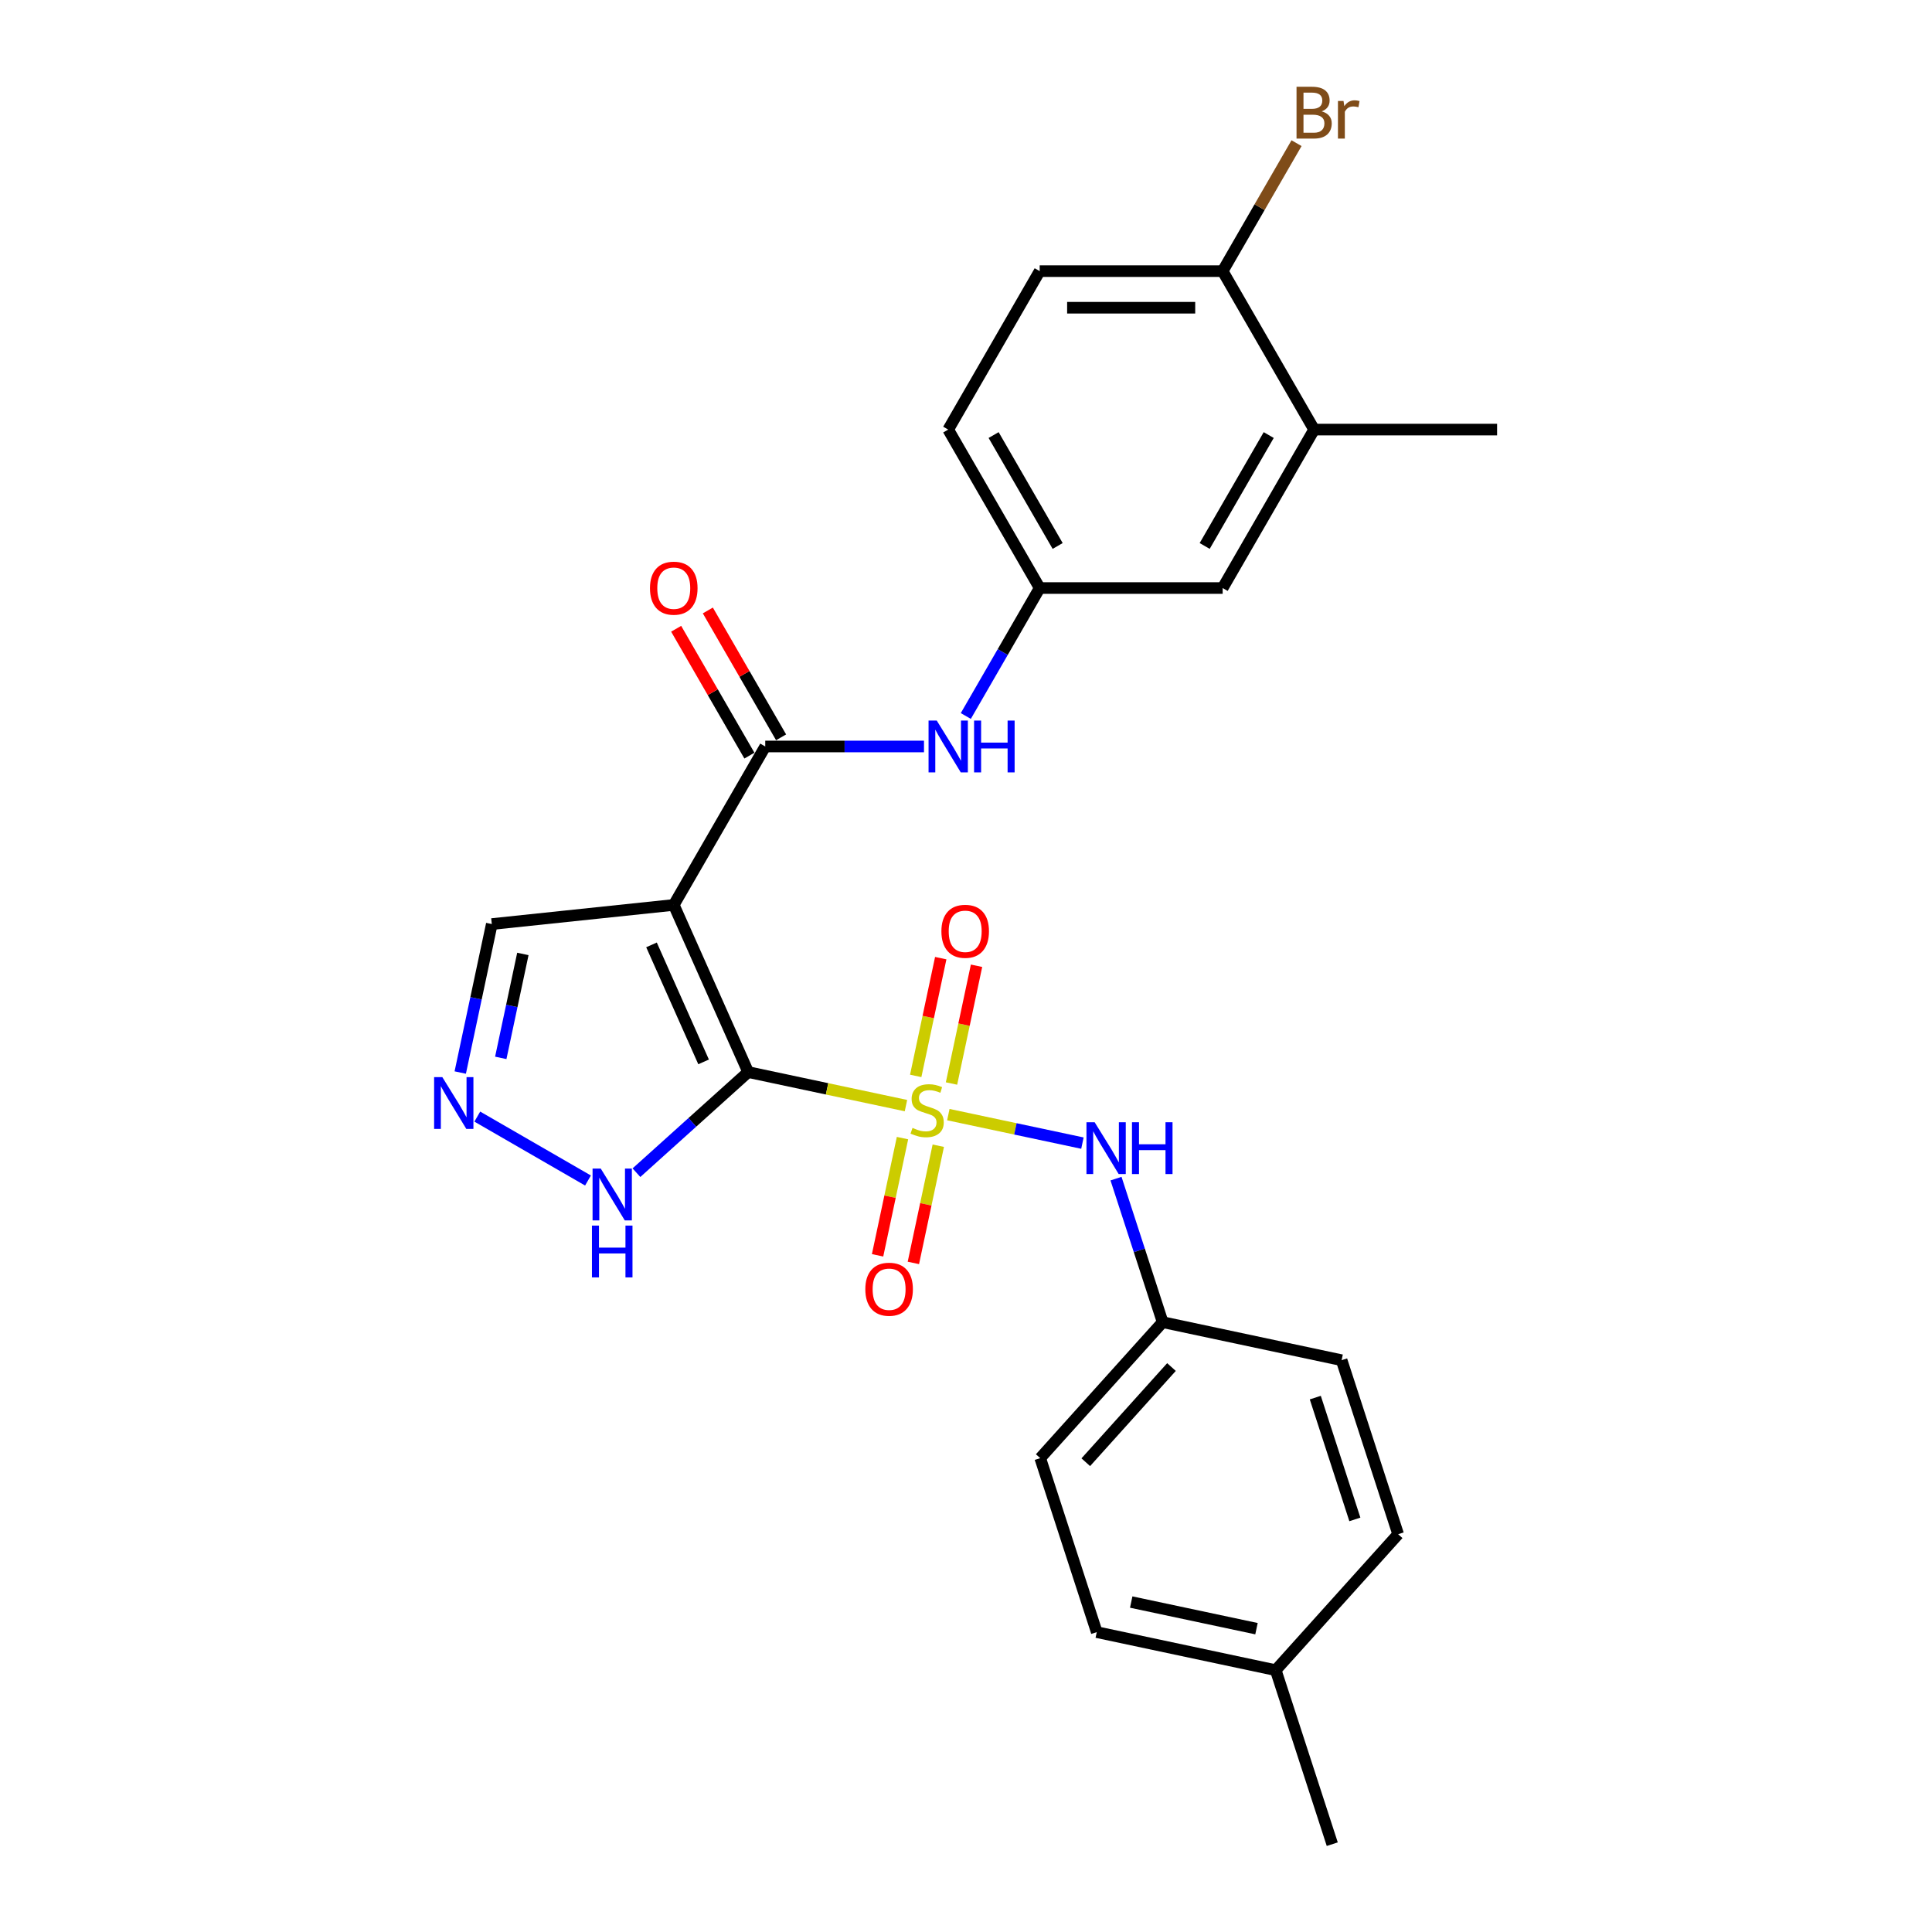 <?xml version='1.0' encoding='iso-8859-1'?>
<svg version='1.1' baseProfile='full'
              xmlns='http://www.w3.org/2000/svg'
                      xmlns:rdkit='http://www.rdkit.org/xml'
                      xmlns:xlink='http://www.w3.org/1999/xlink'
                  xml:space='preserve'
width='1000px' height='1000px' viewBox='0 0 1000 1000'>
<!-- END OF HEADER -->
<rect style='opacity:1.0;fill:#FFFFFF;stroke:none' width='1000' height='1000' x='0' y='0'> </rect>
<path class='bond-0' d='M 387.258,554.904 L 428.091,563.583' style='fill:none;fill-rule:evenodd;stroke:#000000;stroke-width:6px;stroke-linecap:butt;stroke-linejoin:miter;stroke-opacity:1' />
<path class='bond-0' d='M 428.091,563.583 L 468.923,572.262' style='fill:none;fill-rule:evenodd;stroke:#CCCC00;stroke-width:6px;stroke-linecap:butt;stroke-linejoin:miter;stroke-opacity:1' />
<path class='bond-1' d='M 387.258,554.904 L 348.74,468.391' style='fill:none;fill-rule:evenodd;stroke:#000000;stroke-width:6px;stroke-linecap:butt;stroke-linejoin:miter;stroke-opacity:1' />
<path class='bond-1' d='M 364.178,549.631 L 337.215,489.071' style='fill:none;fill-rule:evenodd;stroke:#000000;stroke-width:6px;stroke-linecap:butt;stroke-linejoin:miter;stroke-opacity:1' />
<path class='bond-3' d='M 387.258,554.904 L 358.339,580.943' style='fill:none;fill-rule:evenodd;stroke:#000000;stroke-width:6px;stroke-linecap:butt;stroke-linejoin:miter;stroke-opacity:1' />
<path class='bond-3' d='M 358.339,580.943 L 329.42,606.981' style='fill:none;fill-rule:evenodd;stroke:#0000FF;stroke-width:6px;stroke-linecap:butt;stroke-linejoin:miter;stroke-opacity:1' />
<path class='bond-4' d='M 490.856,576.924 L 525.559,584.301' style='fill:none;fill-rule:evenodd;stroke:#CCCC00;stroke-width:6px;stroke-linecap:butt;stroke-linejoin:miter;stroke-opacity:1' />
<path class='bond-4' d='M 525.559,584.301 L 560.263,591.677' style='fill:none;fill-rule:evenodd;stroke:#0000FF;stroke-width:6px;stroke-linecap:butt;stroke-linejoin:miter;stroke-opacity:1' />
<path class='bond-7' d='M 467.128,589.083 L 460.681,619.416' style='fill:none;fill-rule:evenodd;stroke:#CCCC00;stroke-width:6px;stroke-linecap:butt;stroke-linejoin:miter;stroke-opacity:1' />
<path class='bond-7' d='M 460.681,619.416 L 454.233,649.748' style='fill:none;fill-rule:evenodd;stroke:#FF0000;stroke-width:6px;stroke-linecap:butt;stroke-linejoin:miter;stroke-opacity:1' />
<path class='bond-7' d='M 485.654,593.021 L 479.207,623.353' style='fill:none;fill-rule:evenodd;stroke:#CCCC00;stroke-width:6px;stroke-linecap:butt;stroke-linejoin:miter;stroke-opacity:1' />
<path class='bond-7' d='M 479.207,623.353 L 472.76,653.686' style='fill:none;fill-rule:evenodd;stroke:#FF0000;stroke-width:6px;stroke-linecap:butt;stroke-linejoin:miter;stroke-opacity:1' />
<path class='bond-8' d='M 492.498,560.823 L 498.976,530.349' style='fill:none;fill-rule:evenodd;stroke:#CCCC00;stroke-width:6px;stroke-linecap:butt;stroke-linejoin:miter;stroke-opacity:1' />
<path class='bond-8' d='M 498.976,530.349 L 505.453,499.874' style='fill:none;fill-rule:evenodd;stroke:#FF0000;stroke-width:6px;stroke-linecap:butt;stroke-linejoin:miter;stroke-opacity:1' />
<path class='bond-8' d='M 473.972,556.885 L 480.449,526.411' style='fill:none;fill-rule:evenodd;stroke:#CCCC00;stroke-width:6px;stroke-linecap:butt;stroke-linejoin:miter;stroke-opacity:1' />
<path class='bond-8' d='M 480.449,526.411 L 486.927,495.936' style='fill:none;fill-rule:evenodd;stroke:#FF0000;stroke-width:6px;stroke-linecap:butt;stroke-linejoin:miter;stroke-opacity:1' />
<path class='bond-2' d='M 348.74,468.391 L 396.09,386.377' style='fill:none;fill-rule:evenodd;stroke:#000000;stroke-width:6px;stroke-linecap:butt;stroke-linejoin:miter;stroke-opacity:1' />
<path class='bond-9' d='M 348.74,468.391 L 254.558,478.29' style='fill:none;fill-rule:evenodd;stroke:#000000;stroke-width:6px;stroke-linecap:butt;stroke-linejoin:miter;stroke-opacity:1' />
<path class='bond-6' d='M 396.09,386.377 L 437.171,386.377' style='fill:none;fill-rule:evenodd;stroke:#000000;stroke-width:6px;stroke-linecap:butt;stroke-linejoin:miter;stroke-opacity:1' />
<path class='bond-6' d='M 437.171,386.377 L 478.253,386.377' style='fill:none;fill-rule:evenodd;stroke:#0000FF;stroke-width:6px;stroke-linecap:butt;stroke-linejoin:miter;stroke-opacity:1' />
<path class='bond-12' d='M 404.292,381.642 L 385.335,348.808' style='fill:none;fill-rule:evenodd;stroke:#000000;stroke-width:6px;stroke-linecap:butt;stroke-linejoin:miter;stroke-opacity:1' />
<path class='bond-12' d='M 385.335,348.808 L 366.378,315.975' style='fill:none;fill-rule:evenodd;stroke:#FF0000;stroke-width:6px;stroke-linecap:butt;stroke-linejoin:miter;stroke-opacity:1' />
<path class='bond-12' d='M 387.889,391.112 L 368.932,358.279' style='fill:none;fill-rule:evenodd;stroke:#000000;stroke-width:6px;stroke-linecap:butt;stroke-linejoin:miter;stroke-opacity:1' />
<path class='bond-12' d='M 368.932,358.279 L 349.976,325.445' style='fill:none;fill-rule:evenodd;stroke:#FF0000;stroke-width:6px;stroke-linecap:butt;stroke-linejoin:miter;stroke-opacity:1' />
<path class='bond-5' d='M 304.344,611.032 L 247.045,577.951' style='fill:none;fill-rule:evenodd;stroke:#0000FF;stroke-width:6px;stroke-linecap:butt;stroke-linejoin:miter;stroke-opacity:1' />
<path class='bond-15' d='M 577.647,610.06 L 589.716,647.204' style='fill:none;fill-rule:evenodd;stroke:#0000FF;stroke-width:6px;stroke-linecap:butt;stroke-linejoin:miter;stroke-opacity:1' />
<path class='bond-15' d='M 589.716,647.204 L 601.785,684.348' style='fill:none;fill-rule:evenodd;stroke:#000000;stroke-width:6px;stroke-linecap:butt;stroke-linejoin:miter;stroke-opacity:1' />
<path class='bond-26' d='M 238.222,555.144 L 246.39,516.717' style='fill:none;fill-rule:evenodd;stroke:#0000FF;stroke-width:6px;stroke-linecap:butt;stroke-linejoin:miter;stroke-opacity:1' />
<path class='bond-26' d='M 246.39,516.717 L 254.558,478.29' style='fill:none;fill-rule:evenodd;stroke:#000000;stroke-width:6px;stroke-linecap:butt;stroke-linejoin:miter;stroke-opacity:1' />
<path class='bond-26' d='M 259.199,547.553 L 264.916,520.654' style='fill:none;fill-rule:evenodd;stroke:#0000FF;stroke-width:6px;stroke-linecap:butt;stroke-linejoin:miter;stroke-opacity:1' />
<path class='bond-26' d='M 264.916,520.654 L 270.634,493.756' style='fill:none;fill-rule:evenodd;stroke:#000000;stroke-width:6px;stroke-linecap:butt;stroke-linejoin:miter;stroke-opacity:1' />
<path class='bond-11' d='M 499.9,370.6 L 519.021,337.482' style='fill:none;fill-rule:evenodd;stroke:#0000FF;stroke-width:6px;stroke-linecap:butt;stroke-linejoin:miter;stroke-opacity:1' />
<path class='bond-11' d='M 519.021,337.482 L 538.141,304.364' style='fill:none;fill-rule:evenodd;stroke:#000000;stroke-width:6px;stroke-linecap:butt;stroke-linejoin:miter;stroke-opacity:1' />
<path class='bond-10' d='M 680.192,222.351 L 632.842,304.364' style='fill:none;fill-rule:evenodd;stroke:#000000;stroke-width:6px;stroke-linecap:butt;stroke-linejoin:miter;stroke-opacity:1' />
<path class='bond-10' d='M 656.687,225.183 L 623.542,282.592' style='fill:none;fill-rule:evenodd;stroke:#000000;stroke-width:6px;stroke-linecap:butt;stroke-linejoin:miter;stroke-opacity:1' />
<path class='bond-24' d='M 680.192,222.351 L 774.893,222.351' style='fill:none;fill-rule:evenodd;stroke:#000000;stroke-width:6px;stroke-linecap:butt;stroke-linejoin:miter;stroke-opacity:1' />
<path class='bond-28' d='M 680.192,222.351 L 632.842,140.338' style='fill:none;fill-rule:evenodd;stroke:#000000;stroke-width:6px;stroke-linecap:butt;stroke-linejoin:miter;stroke-opacity:1' />
<path class='bond-14' d='M 538.141,304.364 L 632.842,304.364' style='fill:none;fill-rule:evenodd;stroke:#000000;stroke-width:6px;stroke-linecap:butt;stroke-linejoin:miter;stroke-opacity:1' />
<path class='bond-17' d='M 538.141,304.364 L 490.791,222.351' style='fill:none;fill-rule:evenodd;stroke:#000000;stroke-width:6px;stroke-linecap:butt;stroke-linejoin:miter;stroke-opacity:1' />
<path class='bond-17' d='M 547.441,282.592 L 514.296,225.183' style='fill:none;fill-rule:evenodd;stroke:#000000;stroke-width:6px;stroke-linecap:butt;stroke-linejoin:miter;stroke-opacity:1' />
<path class='bond-13' d='M 632.842,140.338 L 538.141,140.338' style='fill:none;fill-rule:evenodd;stroke:#000000;stroke-width:6px;stroke-linecap:butt;stroke-linejoin:miter;stroke-opacity:1' />
<path class='bond-13' d='M 618.637,159.278 L 552.346,159.278' style='fill:none;fill-rule:evenodd;stroke:#000000;stroke-width:6px;stroke-linecap:butt;stroke-linejoin:miter;stroke-opacity:1' />
<path class='bond-18' d='M 632.842,140.338 L 651.963,107.22' style='fill:none;fill-rule:evenodd;stroke:#000000;stroke-width:6px;stroke-linecap:butt;stroke-linejoin:miter;stroke-opacity:1' />
<path class='bond-18' d='M 651.963,107.22 L 671.083,74.102' style='fill:none;fill-rule:evenodd;stroke:#7F4C19;stroke-width:6px;stroke-linecap:butt;stroke-linejoin:miter;stroke-opacity:1' />
<path class='bond-20' d='M 601.785,684.348 L 694.416,704.038' style='fill:none;fill-rule:evenodd;stroke:#000000;stroke-width:6px;stroke-linecap:butt;stroke-linejoin:miter;stroke-opacity:1' />
<path class='bond-21' d='M 601.785,684.348 L 538.418,754.725' style='fill:none;fill-rule:evenodd;stroke:#000000;stroke-width:6px;stroke-linecap:butt;stroke-linejoin:miter;stroke-opacity:1' />
<path class='bond-21' d='M 606.355,707.578 L 561.998,756.842' style='fill:none;fill-rule:evenodd;stroke:#000000;stroke-width:6px;stroke-linecap:butt;stroke-linejoin:miter;stroke-opacity:1' />
<path class='bond-16' d='M 538.141,140.338 L 490.791,222.351' style='fill:none;fill-rule:evenodd;stroke:#000000;stroke-width:6px;stroke-linecap:butt;stroke-linejoin:miter;stroke-opacity:1' />
<path class='bond-19' d='M 660.313,864.48 L 567.682,844.79' style='fill:none;fill-rule:evenodd;stroke:#000000;stroke-width:6px;stroke-linecap:butt;stroke-linejoin:miter;stroke-opacity:1' />
<path class='bond-19' d='M 650.356,843 L 585.514,829.218' style='fill:none;fill-rule:evenodd;stroke:#000000;stroke-width:6px;stroke-linecap:butt;stroke-linejoin:miter;stroke-opacity:1' />
<path class='bond-25' d='M 660.313,864.48 L 689.577,954.545' style='fill:none;fill-rule:evenodd;stroke:#000000;stroke-width:6px;stroke-linecap:butt;stroke-linejoin:miter;stroke-opacity:1' />
<path class='bond-27' d='M 660.313,864.48 L 723.68,794.103' style='fill:none;fill-rule:evenodd;stroke:#000000;stroke-width:6px;stroke-linecap:butt;stroke-linejoin:miter;stroke-opacity:1' />
<path class='bond-22' d='M 694.416,704.038 L 723.68,794.103' style='fill:none;fill-rule:evenodd;stroke:#000000;stroke-width:6px;stroke-linecap:butt;stroke-linejoin:miter;stroke-opacity:1' />
<path class='bond-22' d='M 680.792,723.4 L 701.277,786.446' style='fill:none;fill-rule:evenodd;stroke:#000000;stroke-width:6px;stroke-linecap:butt;stroke-linejoin:miter;stroke-opacity:1' />
<path class='bond-23' d='M 538.418,754.725 L 567.682,844.79' style='fill:none;fill-rule:evenodd;stroke:#000000;stroke-width:6px;stroke-linecap:butt;stroke-linejoin:miter;stroke-opacity:1' />
<path  class='atom-1' d='M 472.313 583.798
Q 472.616 583.912, 473.866 584.442
Q 475.117 584.973, 476.48 585.313
Q 477.882 585.617, 479.245 585.617
Q 481.783 585.617, 483.261 584.404
Q 484.738 583.154, 484.738 580.995
Q 484.738 579.518, 483.981 578.609
Q 483.261 577.7, 482.124 577.207
Q 480.988 576.715, 479.094 576.146
Q 476.708 575.427, 475.268 574.745
Q 473.866 574.063, 472.844 572.624
Q 471.859 571.184, 471.859 568.76
Q 471.859 565.388, 474.132 563.305
Q 476.442 561.222, 480.988 561.222
Q 484.094 561.222, 487.617 562.699
L 486.746 565.616
Q 483.526 564.29, 481.102 564.29
Q 478.488 564.29, 477.048 565.388
Q 475.609 566.449, 475.647 568.305
Q 475.647 569.745, 476.367 570.616
Q 477.124 571.487, 478.185 571.98
Q 479.283 572.472, 481.102 573.04
Q 483.526 573.798, 484.965 574.555
Q 486.405 575.313, 487.428 576.866
Q 488.488 578.381, 488.488 580.995
Q 488.488 584.707, 485.988 586.715
Q 483.526 588.685, 479.397 588.685
Q 477.011 588.685, 475.192 588.154
Q 473.412 587.662, 471.291 586.791
L 472.313 583.798
' fill='#CCCC00'/>
<path  class='atom-4' d='M 310.954 604.861
L 319.742 619.067
Q 320.613 620.468, 322.015 623.006
Q 323.416 625.544, 323.492 625.696
L 323.492 604.861
L 327.053 604.861
L 327.053 631.681
L 323.378 631.681
L 313.946 616.15
Q 312.848 614.332, 311.673 612.248
Q 310.537 610.165, 310.196 609.521
L 310.196 631.681
L 306.711 631.681
L 306.711 604.861
L 310.954 604.861
' fill='#0000FF'/>
<path  class='atom-4' d='M 306.389 634.363
L 310.026 634.363
L 310.026 645.765
L 323.738 645.765
L 323.738 634.363
L 327.375 634.363
L 327.375 661.182
L 323.738 661.182
L 323.738 648.795
L 310.026 648.795
L 310.026 661.182
L 306.389 661.182
L 306.389 634.363
' fill='#0000FF'/>
<path  class='atom-5' d='M 566.592 580.873
L 575.381 595.078
Q 576.252 596.48, 577.653 599.018
Q 579.055 601.556, 579.131 601.707
L 579.131 580.873
L 582.692 580.873
L 582.692 607.692
L 579.017 607.692
L 569.585 592.161
Q 568.486 590.343, 567.312 588.26
Q 566.176 586.176, 565.835 585.532
L 565.835 607.692
L 562.35 607.692
L 562.35 580.873
L 566.592 580.873
' fill='#0000FF'/>
<path  class='atom-5' d='M 585.911 580.873
L 589.548 580.873
L 589.548 592.275
L 603.261 592.275
L 603.261 580.873
L 606.897 580.873
L 606.897 607.692
L 603.261 607.692
L 603.261 595.305
L 589.548 595.305
L 589.548 607.692
L 585.911 607.692
L 585.911 580.873
' fill='#0000FF'/>
<path  class='atom-6' d='M 228.94 557.511
L 237.729 571.716
Q 238.6 573.118, 240.002 575.656
Q 241.403 578.194, 241.479 578.345
L 241.479 557.511
L 245.04 557.511
L 245.04 584.33
L 241.365 584.33
L 231.933 568.799
Q 230.834 566.981, 229.66 564.898
Q 228.524 562.814, 228.183 562.17
L 228.183 584.33
L 224.698 584.33
L 224.698 557.511
L 228.94 557.511
' fill='#0000FF'/>
<path  class='atom-7' d='M 484.863 372.968
L 493.651 387.173
Q 494.522 388.574, 495.924 391.112
Q 497.325 393.65, 497.401 393.802
L 497.401 372.968
L 500.962 372.968
L 500.962 399.787
L 497.287 399.787
L 487.855 384.256
Q 486.757 382.438, 485.582 380.354
Q 484.446 378.271, 484.105 377.627
L 484.105 399.787
L 480.62 399.787
L 480.62 372.968
L 484.863 372.968
' fill='#0000FF'/>
<path  class='atom-7' d='M 504.182 372.968
L 507.818 372.968
L 507.818 384.37
L 521.531 384.37
L 521.531 372.968
L 525.167 372.968
L 525.167 399.787
L 521.531 399.787
L 521.531 387.4
L 507.818 387.4
L 507.818 399.787
L 504.182 399.787
L 504.182 372.968
' fill='#0000FF'/>
<path  class='atom-8' d='M 447.889 667.3
Q 447.889 660.861, 451.071 657.262
Q 454.253 653.663, 460.2 653.663
Q 466.147 653.663, 469.329 657.262
Q 472.511 660.861, 472.511 667.3
Q 472.511 673.816, 469.291 677.528
Q 466.072 681.202, 460.2 681.202
Q 454.291 681.202, 451.071 677.528
Q 447.889 673.854, 447.889 667.3
M 460.2 678.172
Q 464.291 678.172, 466.488 675.445
Q 468.723 672.679, 468.723 667.3
Q 468.723 662.035, 466.488 659.383
Q 464.291 656.694, 460.2 656.694
Q 456.109 656.694, 453.874 659.345
Q 451.677 661.997, 451.677 667.3
Q 451.677 672.717, 453.874 675.445
Q 456.109 678.172, 460.2 678.172
' fill='#FF0000'/>
<path  class='atom-9' d='M 487.268 482.038
Q 487.268 475.598, 490.45 472
Q 493.632 468.401, 499.579 468.401
Q 505.526 468.401, 508.708 472
Q 511.89 475.598, 511.89 482.038
Q 511.89 488.553, 508.67 492.266
Q 505.45 495.94, 499.579 495.94
Q 493.67 495.94, 490.45 492.266
Q 487.268 488.591, 487.268 482.038
M 499.579 492.91
Q 503.67 492.91, 505.867 490.182
Q 508.102 487.417, 508.102 482.038
Q 508.102 476.773, 505.867 474.121
Q 503.67 471.431, 499.579 471.431
Q 495.488 471.431, 493.253 474.083
Q 491.056 476.735, 491.056 482.038
Q 491.056 487.455, 493.253 490.182
Q 495.488 492.91, 499.579 492.91
' fill='#FF0000'/>
<path  class='atom-13' d='M 336.429 304.44
Q 336.429 298, 339.611 294.402
Q 342.793 290.803, 348.74 290.803
Q 354.687 290.803, 357.869 294.402
Q 361.051 298, 361.051 304.44
Q 361.051 310.955, 357.831 314.668
Q 354.611 318.342, 348.74 318.342
Q 342.831 318.342, 339.611 314.668
Q 336.429 310.993, 336.429 304.44
M 348.74 315.312
Q 352.831 315.312, 355.028 312.584
Q 357.263 309.819, 357.263 304.44
Q 357.263 299.175, 355.028 296.523
Q 352.831 293.834, 348.74 293.834
Q 344.649 293.834, 342.414 296.485
Q 340.217 299.137, 340.217 304.44
Q 340.217 309.857, 342.414 312.584
Q 344.649 315.312, 348.74 315.312
' fill='#FF0000'/>
<path  class='atom-19' d='M 684.113 57.643
Q 686.689 58.363, 687.977 59.954
Q 689.303 61.507, 689.303 63.817
Q 689.303 67.53, 686.916 69.651
Q 684.567 71.734, 680.098 71.734
L 671.082 71.734
L 671.082 44.915
L 678.999 44.915
Q 683.583 44.915, 685.893 46.771
Q 688.204 48.627, 688.204 52.037
Q 688.204 56.09, 684.113 57.643
M 674.681 47.946
L 674.681 56.355
L 678.999 56.355
Q 681.651 56.355, 683.014 55.294
Q 684.416 54.196, 684.416 52.037
Q 684.416 47.946, 678.999 47.946
L 674.681 47.946
M 680.098 68.704
Q 682.711 68.704, 684.113 67.454
Q 685.514 66.204, 685.514 63.817
Q 685.514 61.62, 683.961 60.522
Q 682.446 59.385, 679.529 59.385
L 674.681 59.385
L 674.681 68.704
L 680.098 68.704
' fill='#7F4C19'/>
<path  class='atom-19' d='M 695.401 52.264
L 695.818 54.953
Q 697.863 51.923, 701.197 51.923
Q 702.258 51.923, 703.697 52.302
L 703.129 55.484
Q 701.5 55.105, 700.591 55.105
Q 699 55.105, 697.939 55.749
Q 696.916 56.355, 696.083 57.832
L 696.083 71.734
L 692.522 71.734
L 692.522 52.264
L 695.401 52.264
' fill='#7F4C19'/>
</svg>
